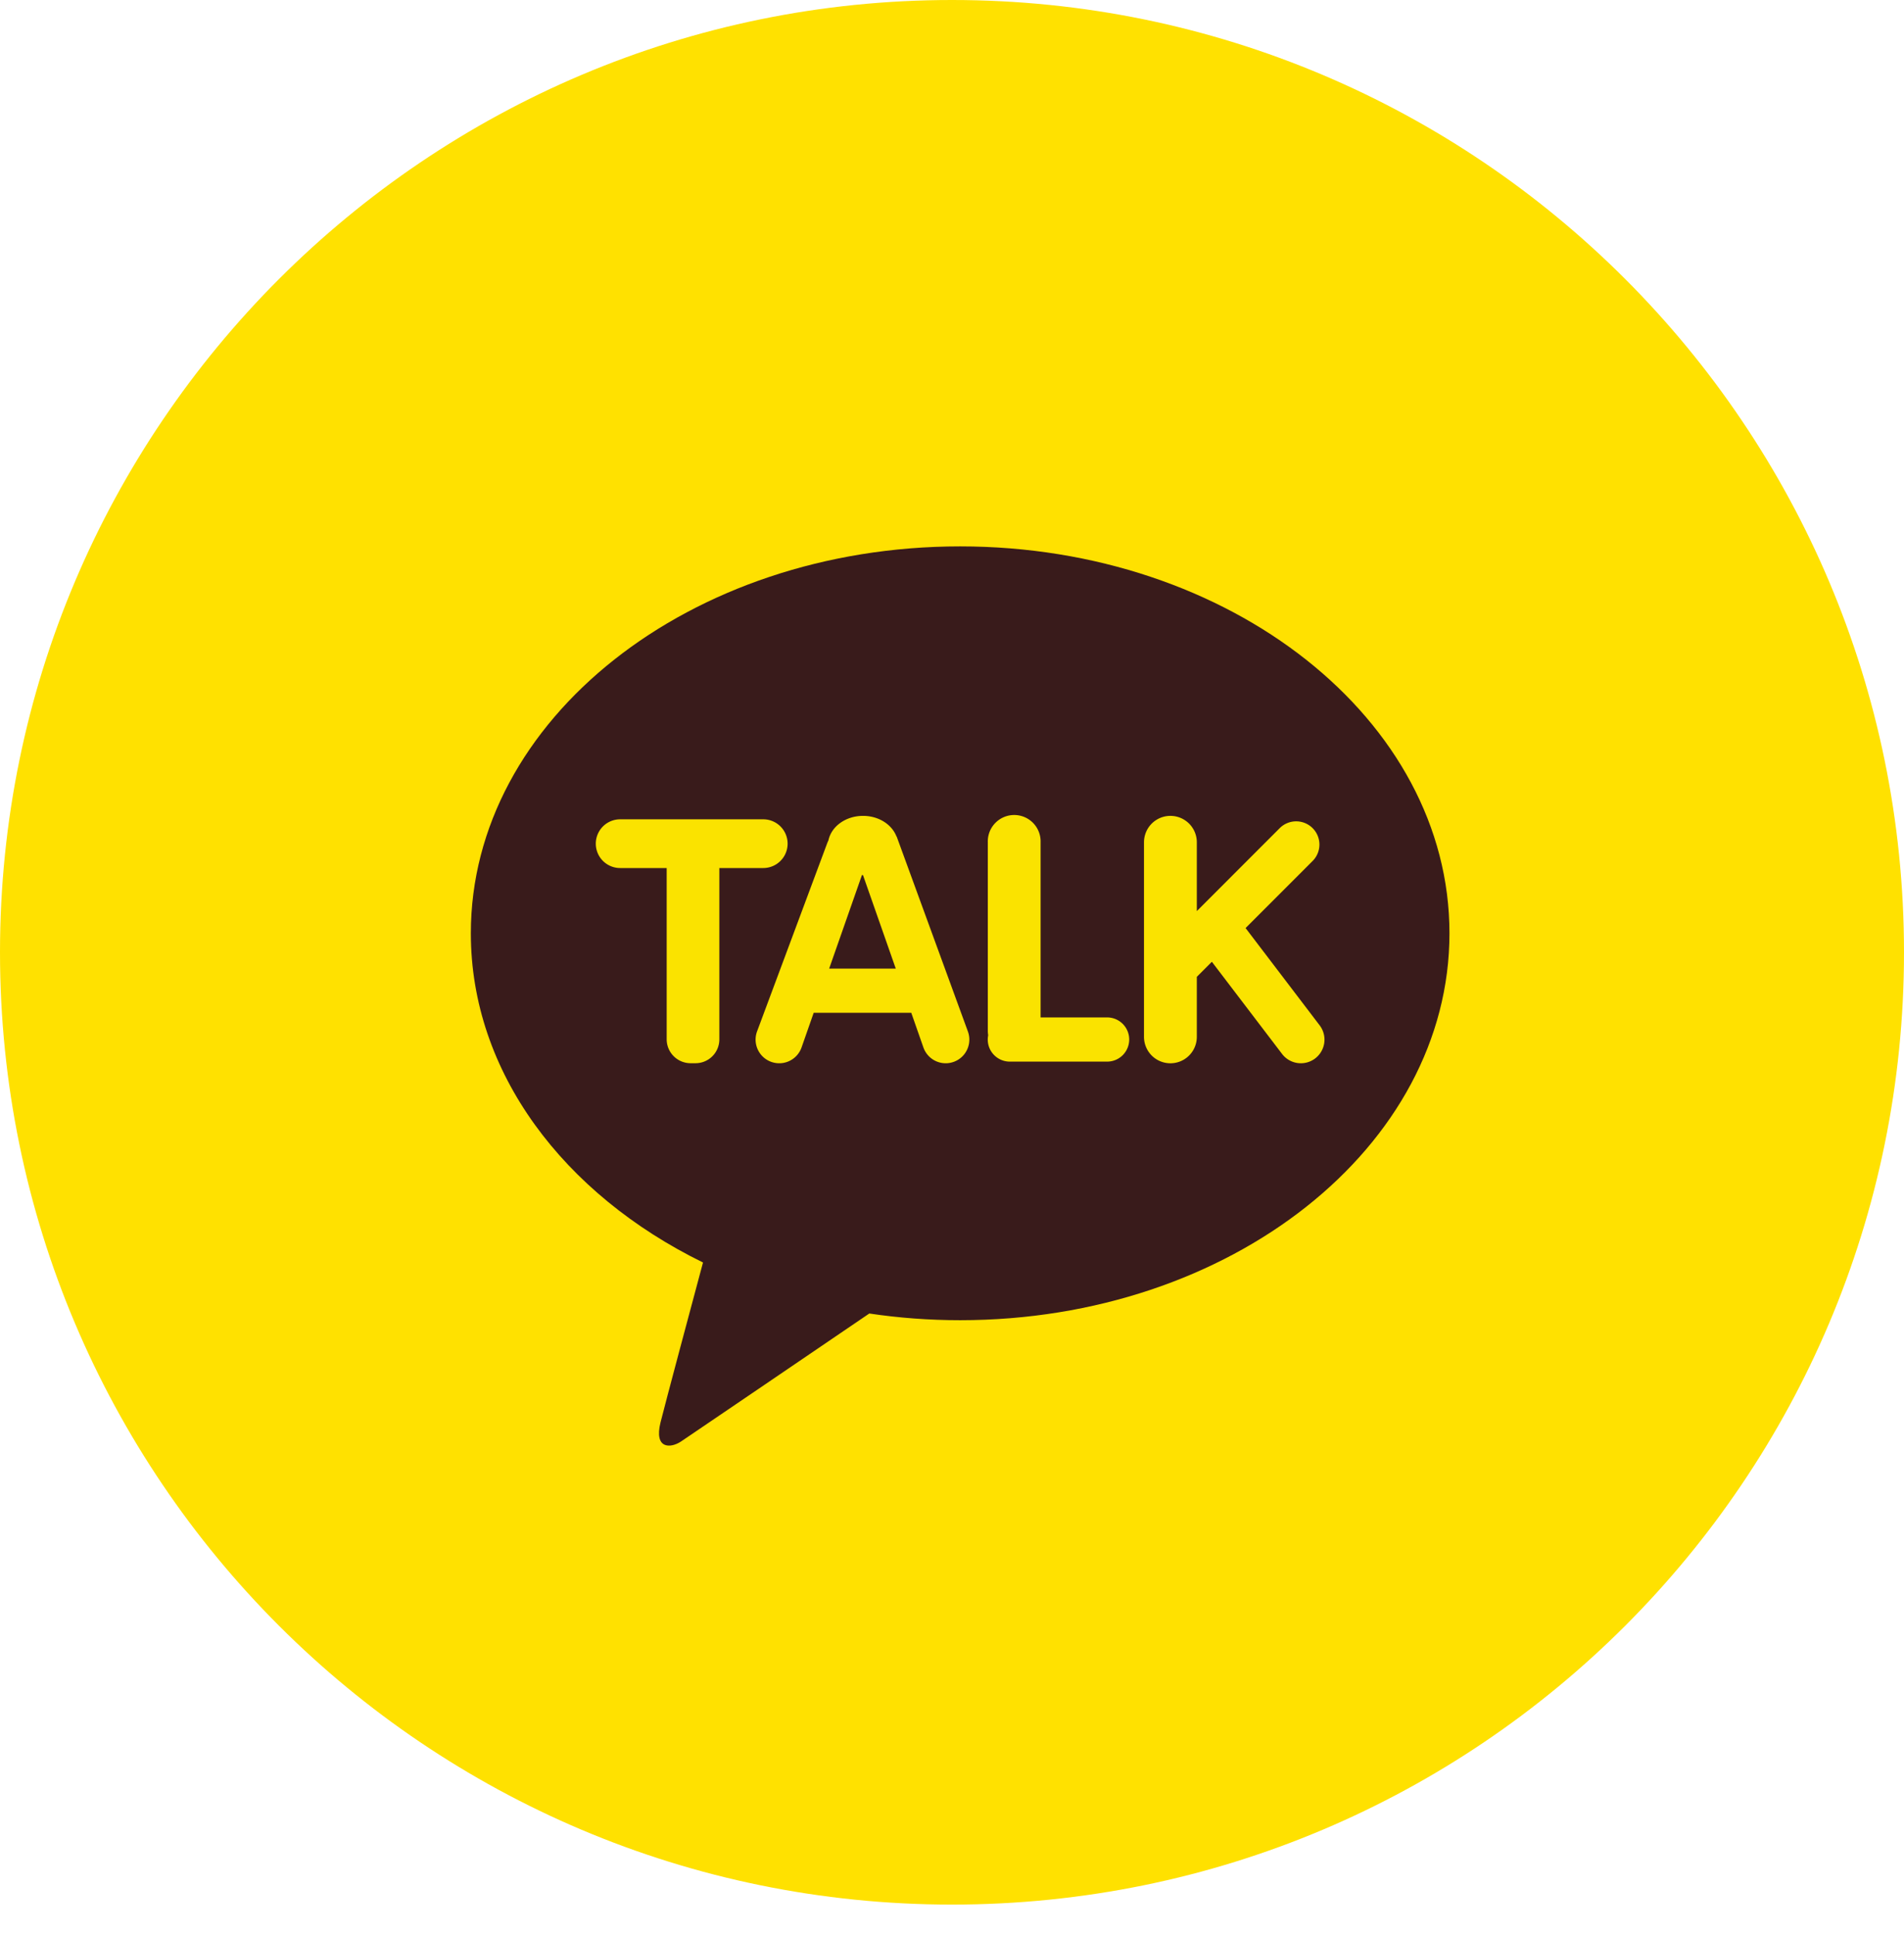 <svg width="62" height="63" viewBox="0 0 62 63" fill="none" xmlns="http://www.w3.org/2000/svg">
    <path fill-rule="evenodd" clip-rule="evenodd" d="M62 31.001c0 17.128-13.873 31.001-31 31.001-17.108 0-31-13.873-31-31.001C0 13.892 13.892 0 31 0c17.127 0 31 13.892 31 31.001z" fill="#FFE100"/>
    <path fill-rule="evenodd" clip-rule="evenodd" d="M31.265 17.787c-8.8 0-15.933 5.639-15.933 12.596 0 4.527 3.023 8.495 7.56 10.716-.334 1.244-1.208 4.506-1.383 5.205-.216.867.318.854.668.622.273-.183 4.366-2.964 6.13-4.166.96.143 1.947.218 2.959.218 8.798 0 15.933-5.64 15.933-12.595 0-6.957-7.135-12.596-15.933-12.596z" fill="#391B1B"/>
    <path fill-rule="evenodd" clip-rule="evenodd" d="M24.854 26.672h-4.66a.792.792 0 0 0 0 1.586h1.515v5.58a.78.78 0 0 0 .774.774h.168a.775.775 0 0 0 .773-.773v-5.581h1.43a.793.793 0 1 0 0-1.586zM36.05 33.121h-2.165v-5.7a.86.86 0 1 0-1.719 0v6.144c0 .048.006.093.012.137a.718.718 0 0 0 .706.858h3.167a.719.719 0 1 0 0-1.439zM42.975 33.383l-2.415-3.171 2.182-2.183a.755.755 0 0 0 0-1.07.758.758 0 0 0-1.07 0l-2.7 2.701v-2.24a.86.86 0 1 0-1.72 0v6.334a.859.859 0 1 0 1.72 0V31.8l.49-.49 2.283 2.996a.768.768 0 1 0 1.23-.923zM27 31.532l1.068-3.047c.012 0 .022.004.034.004l1.067 3.043H27zm4.521 2.056L29.2 27.237l-.008-.007c-.149-.387-.576-.67-1.088-.67-.567 0-1.035.346-1.128.8a.86.86 0 0 0-.045.104l-2.283 6.124a.77.77 0 1 0 1.453.511l.395-1.128h3.178l.395 1.128a.769.769 0 1 0 1.452-.51z" fill="#FAE300"/>
</svg>
